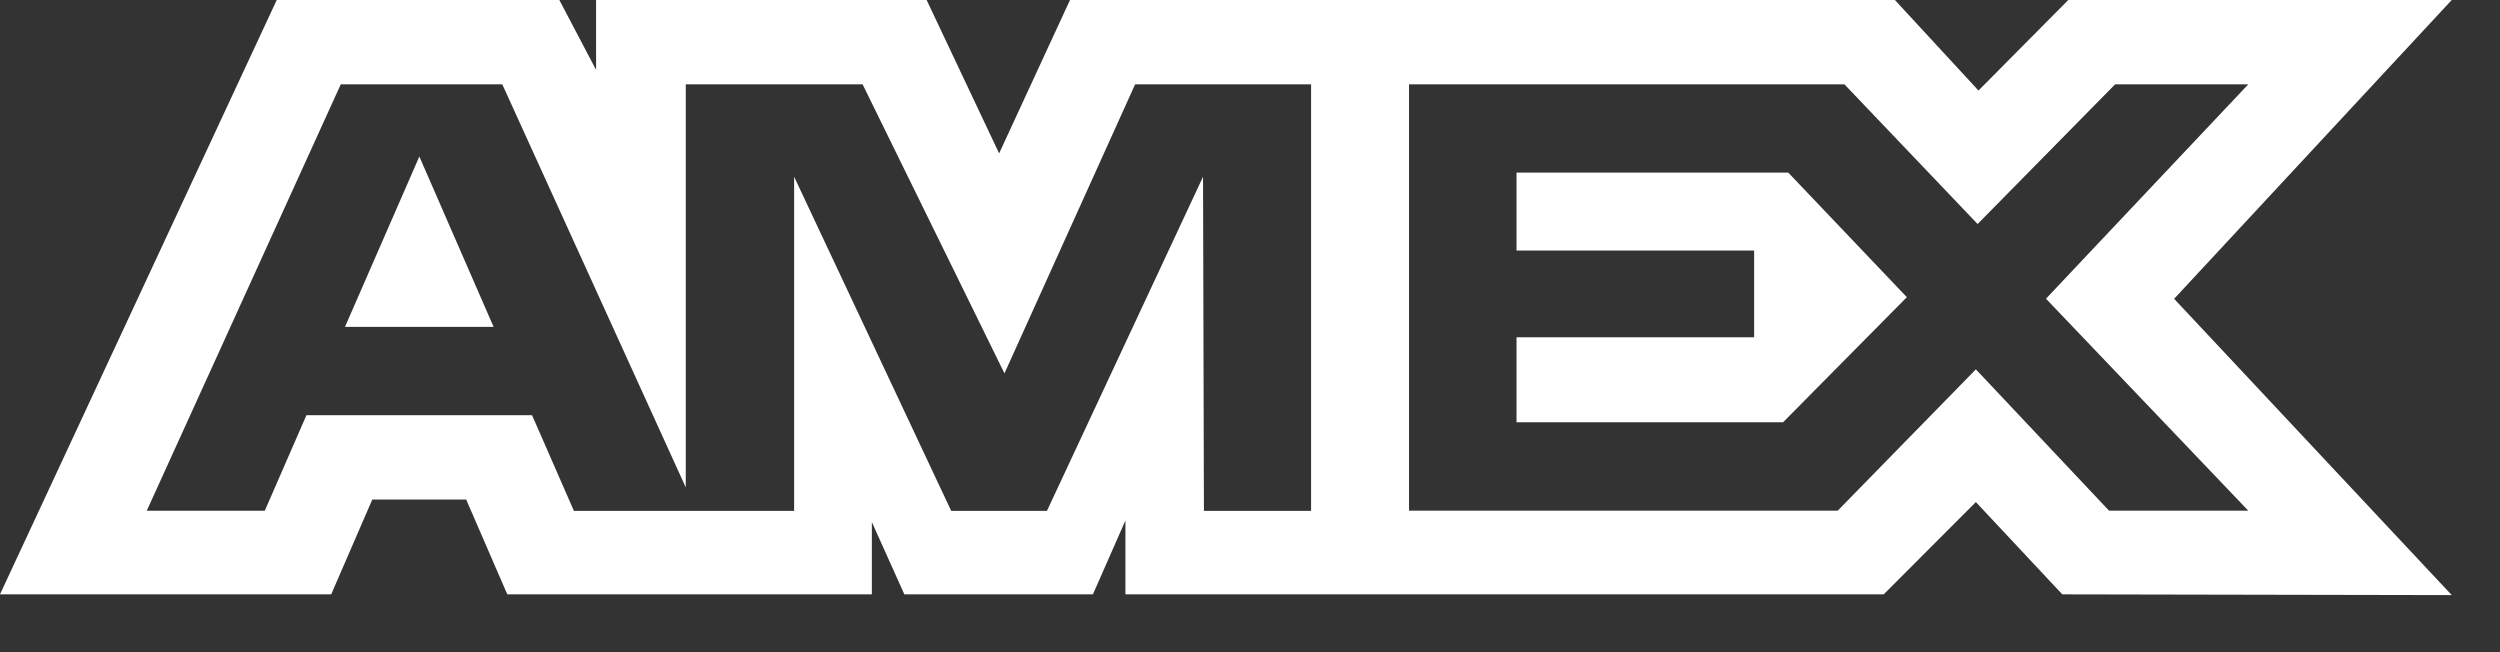 <?xml version="1.0" encoding="utf-8"?>
<svg xmlns="http://www.w3.org/2000/svg" fill="none" height="100%" overflow="visible" preserveAspectRatio="none" style="display: block;" viewBox="0 0 23 6" width="100%">
<rect x="0" y="0" width="23" height="6" fill="#333333" stroke="none"/>
<path clip-rule="evenodd" d="M2.546 0L0 5.468H3.047L3.425 4.596H4.289L4.667 5.468H8.021V4.803L8.32 5.468H10.055L10.354 4.788V5.468H17.33L18.178 4.619L18.973 5.468L22.556 5.475L20.002 2.749L22.556 0H19.028L18.202 0.833L17.433 0H9.844L9.192 1.411L8.525 0H5.484V0.643L5.146 0H2.546ZM12.963 0.776H16.969L18.194 2.061L19.459 0.776H20.684L18.823 2.748L20.684 4.698H19.403L18.178 3.398L16.907 4.698H12.963V0.776ZM13.952 2.305V1.589V1.588H16.452L17.543 2.734L16.404 3.885H13.952V3.103H16.138V2.305H13.952ZM3.135 0.776H4.621L6.309 4.484V0.776H7.936L9.241 3.435L10.443 0.776H12.062V4.7H11.076L11.068 1.626L9.632 4.7H8.751L7.306 1.626V4.7H5.28L4.895 3.82H2.819L2.436 4.699H1.35L3.135 0.776ZM3.174 3.007L3.858 1.44L4.541 3.007H3.174Z" fill="white" fill-rule="evenodd" id="Logo"/>
</svg>